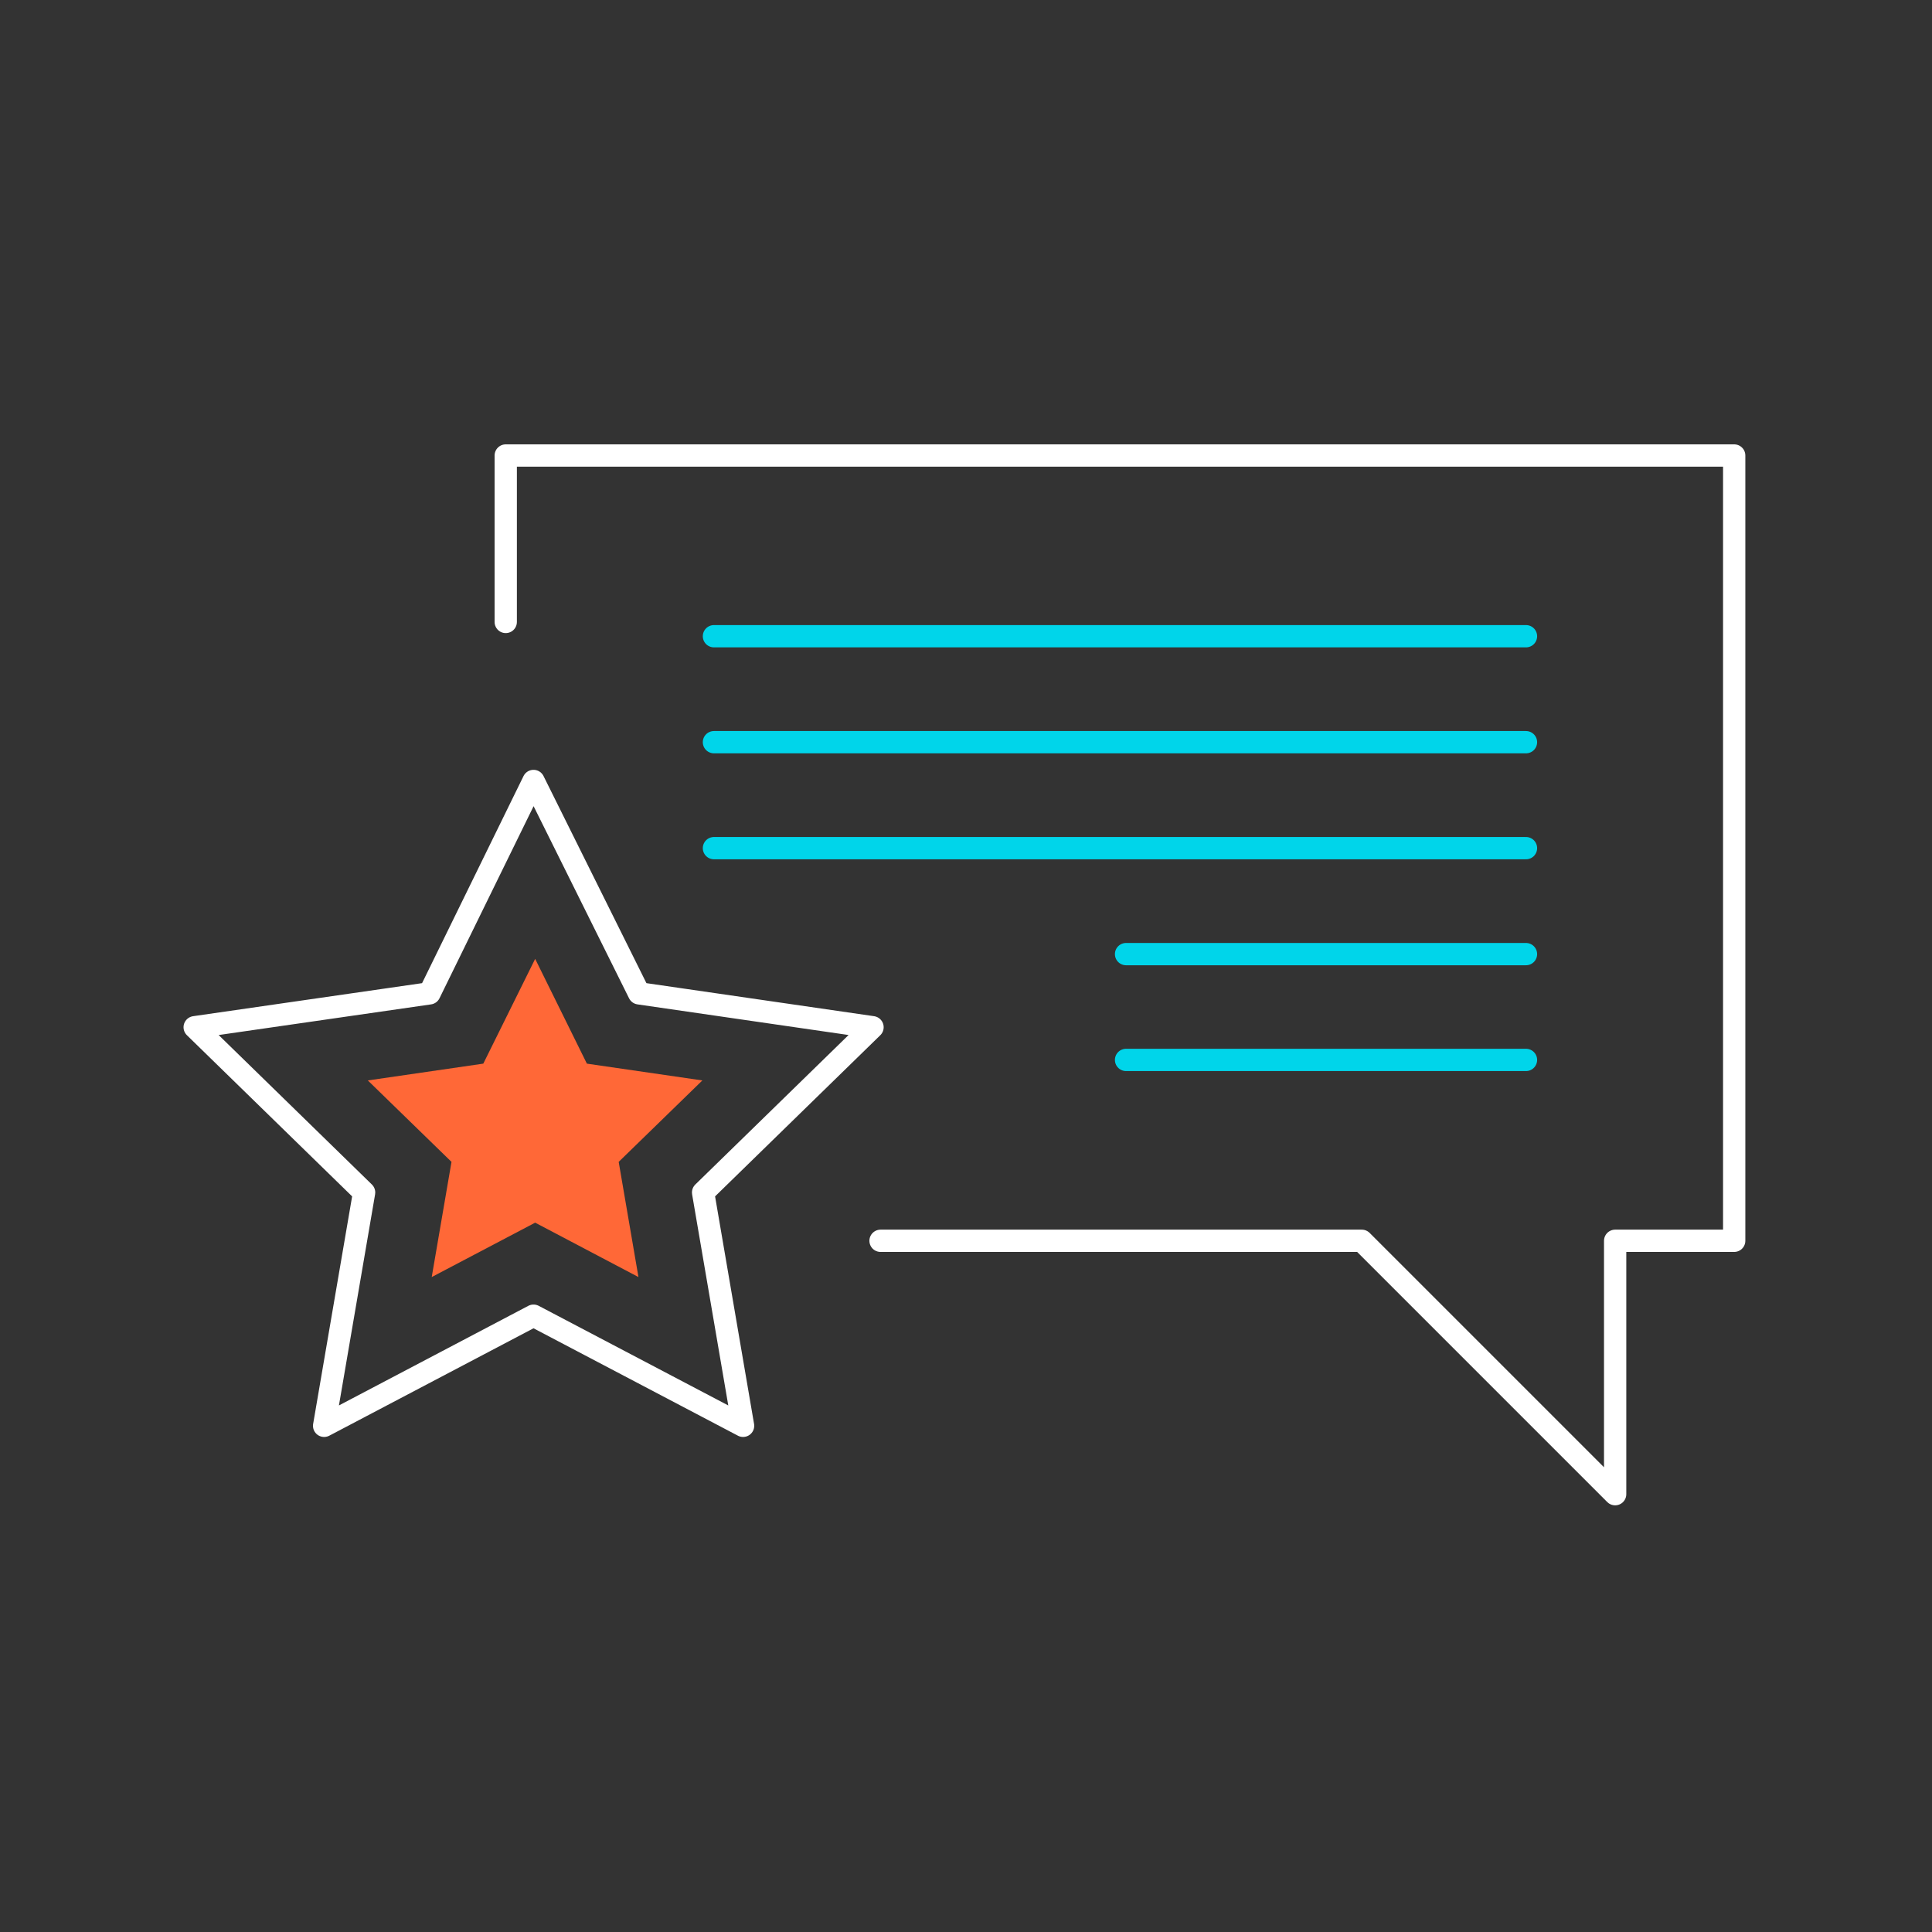 <svg xmlns="http://www.w3.org/2000/svg" width="130" height="130" viewBox="0 0 130 130"><rect x="0" y="0" width="130" height="130" fill="#333333" stroke="none"/><title>evaluatie-diap</title><path d="M35.9,88.53,50,95.94l-2.69-15.7,11.4-11.12L43,66.84,35.9,52.55l-7,14.29L13.1,69.12,24.5,80.24l-2.69,15.7Z" style="fill:none;stroke:#fff;stroke-linecap:round;stroke-linejoin:round;stroke-width:1.5px"/><polygon points="30.38 78.18 24.75 72.7 32.52 71.57 36.01 64.52 39.49 71.57 47.26 72.7 41.63 78.18 42.96 85.93 36.01 82.27 29.05 85.93 30.38 78.18" style="fill:#ff6837"/><polyline points="34.03 41.85 34.03 30.65 116.69 30.65 116.69 83.49 108.68 83.49 108.68 100.54 91.63 83.49 59.25 83.49" style="fill:none;stroke:#fff;stroke-linecap:round;stroke-linejoin:round;stroke-width:1.5px"/><line x1="48.04" y1="42.81" x2="102.68" y2="42.81" style="fill:none;stroke:#00d5ea;stroke-linecap:round;stroke-miterlimit:10;stroke-width:1.5px"/><line x1="48.04" y1="49.94" x2="102.68" y2="49.94" style="fill:none;stroke:#00d5ea;stroke-linecap:round;stroke-miterlimit:10;stroke-width:1.5px"/><line x1="48.04" y1="57.07" x2="102.68" y2="57.07" style="fill:none;stroke:#00d5ea;stroke-linecap:round;stroke-miterlimit:10;stroke-width:1.5px"/><line x1="75.77" y1="64.2" x2="102.68" y2="64.2" style="fill:none;stroke:#00d5ea;stroke-linecap:round;stroke-miterlimit:10;stroke-width:1.5px"/><line x1="75.77" y1="71.32" x2="102.68" y2="71.32" style="fill:none;stroke:#00d5ea;stroke-linecap:round;stroke-miterlimit:10;stroke-width:1.5px"/></svg>